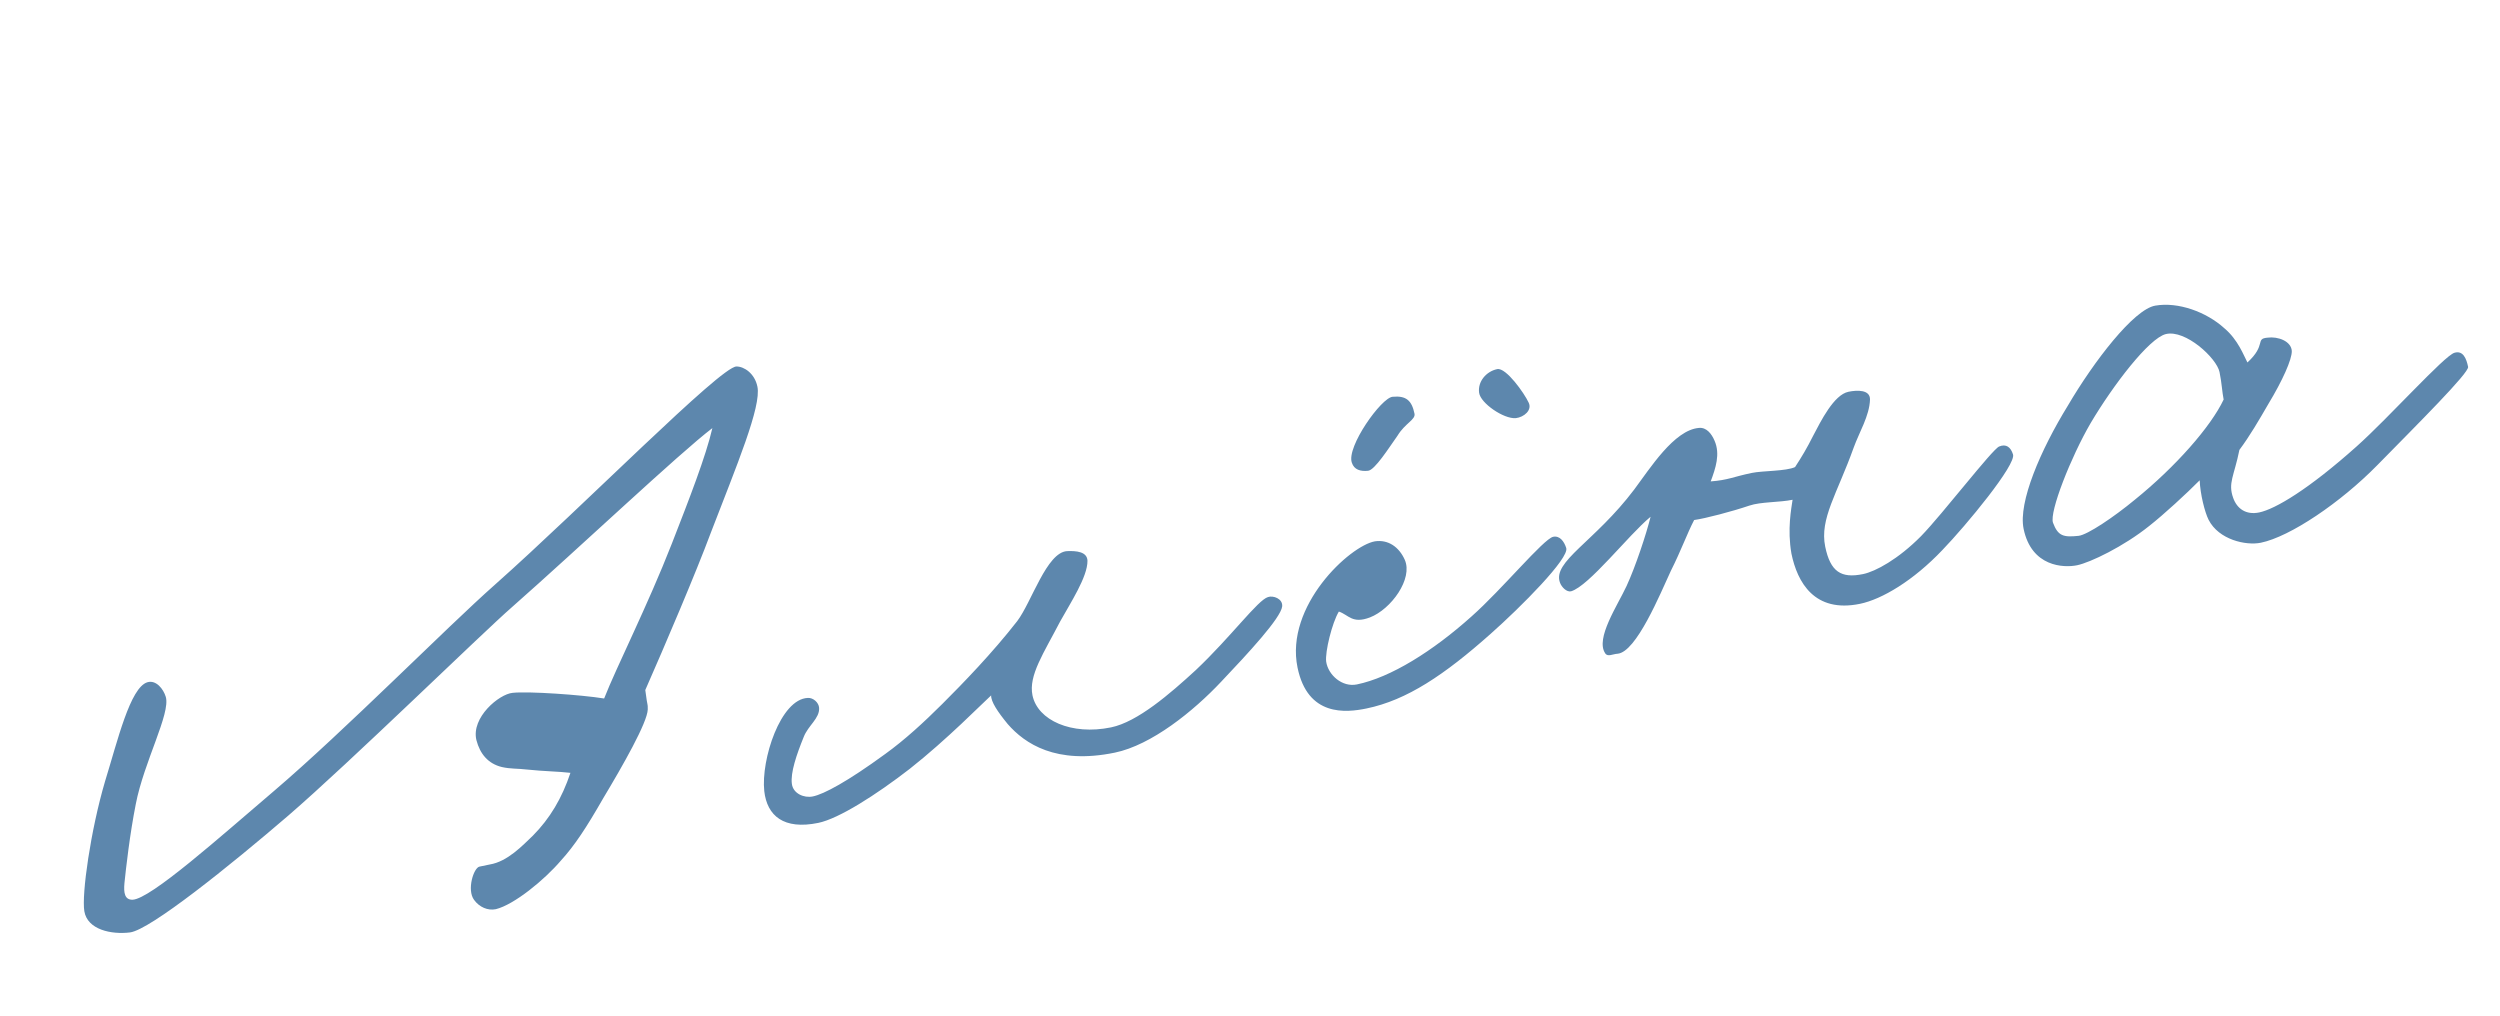 <?xml version="1.0" encoding="UTF-8"?> <svg xmlns="http://www.w3.org/2000/svg" width="96" height="39" viewBox="0 0 96 39" fill="none"> <path d="M29.085 14.848C29.242 15.609 28.294 17.863 27.298 20.45C26.73 21.978 25.521 24.815 24.779 26.497C24.879 27.27 24.872 26.948 24.874 27.242C24.86 27.745 23.909 29.411 23.164 30.652C22.515 31.786 22.067 32.466 21.54 33.045C20.9 33.795 19.742 34.739 19.042 34.912C18.732 34.976 18.409 34.837 18.204 34.555C17.92 34.173 18.186 33.324 18.412 33.278C18.553 33.249 18.609 33.237 18.807 33.196C19.489 33.085 20.068 32.466 20.461 32.091C21.118 31.427 21.577 30.656 21.905 29.677C21.453 29.623 20.893 29.62 20.232 29.55C19.87 29.507 19.611 29.531 19.271 29.454C18.745 29.327 18.432 28.951 18.294 28.42C18.086 27.552 19.165 26.653 19.684 26.605C20.288 26.539 22.317 26.68 23.199 26.822C23.661 25.639 24.874 23.243 25.798 20.877C26.472 19.15 27.106 17.519 27.355 16.439C26.083 17.407 22.268 21.015 19.655 23.318C18.508 24.318 13.441 29.273 11.069 31.32C8.82 33.253 5.767 35.705 4.993 35.805C4.276 35.894 3.355 35.701 3.238 34.99C3.132 34.336 3.48 31.882 4.034 30.003C4.511 28.464 4.997 26.394 5.662 26.198C5.995 26.101 6.274 26.455 6.366 26.759C6.556 27.396 5.527 29.255 5.214 30.878C4.983 32.043 4.838 33.337 4.779 33.908C4.742 34.298 4.794 34.552 5.088 34.55C5.788 34.524 8.469 32.119 10.521 30.374C13.247 28.048 17.14 24.1 19.006 22.451C22.412 19.427 27.663 14.082 28.279 14.073C28.573 14.071 28.981 14.34 29.085 14.848ZM49.236 23.285C49.182 23.737 47.93 25.083 46.892 26.179C45.83 27.309 44.217 28.612 42.806 28.902C40.549 29.367 39.353 28.555 38.699 27.807C38.306 27.329 38.05 26.941 38.06 26.703C37.762 26.971 36.352 28.408 34.935 29.523C33.642 30.524 32.212 31.436 31.422 31.599C30.096 31.872 29.455 31.328 29.348 30.379C29.217 29.171 29.972 26.84 31.022 26.8C31.226 26.787 31.441 26.978 31.454 27.181C31.479 27.588 31.034 27.856 30.861 28.303C30.588 28.977 30.349 29.673 30.408 30.102C30.456 30.474 30.875 30.653 31.213 30.583C31.636 30.496 32.537 30.017 33.994 28.952C34.737 28.417 35.479 27.735 36.186 27.03C36.967 26.252 38.107 25.076 39.061 23.851C39.616 23.119 40.192 21.206 40.977 21.163C41.327 21.149 41.746 21.181 41.759 21.531C41.768 22.146 41.096 23.167 40.71 23.864C40.079 25.082 39.49 25.938 39.647 26.7C39.845 27.659 41.142 28.245 42.665 27.931C43.681 27.722 44.928 26.642 45.917 25.733C47.272 24.454 48.303 23.036 48.692 22.927C48.884 22.858 49.263 22.985 49.236 23.285ZM58.698 15.456C58.847 15.748 58.521 16.021 58.205 16.057C57.742 16.094 56.851 15.483 56.798 15.082C56.739 14.653 57.07 14.262 57.493 14.174C57.832 14.105 58.538 15.106 58.698 15.456ZM54.317 15.887C54.364 16.113 53.952 16.256 53.667 16.727C53.325 17.209 52.793 18.053 52.533 18.078C52.245 18.107 51.997 18.041 51.91 17.765C51.698 17.162 53.043 15.267 53.478 15.236C53.997 15.188 54.213 15.379 54.317 15.887ZM60.142 21.04C60.28 21.423 58.404 23.309 57.235 24.344C55.47 25.913 54.024 26.887 52.472 27.206C51.682 27.369 50.214 27.524 49.825 25.634C49.337 23.264 51.832 20.957 52.797 20.787C53.311 20.711 53.725 21.008 53.942 21.493C54.268 22.22 53.422 23.394 52.605 23.709C51.923 23.967 51.791 23.612 51.412 23.484C51.149 23.92 50.878 25.035 50.925 25.407C51.002 25.921 51.541 26.398 52.105 26.282C53.403 26.015 55.019 25.006 56.508 23.67C57.677 22.635 59.276 20.689 59.642 20.613C59.896 20.561 60.062 20.791 60.142 21.04ZM77.299 17.448C77.436 17.832 75.507 20.17 74.585 21.124C73.474 22.294 72.269 23.013 71.422 23.187C69.674 23.547 69.017 22.359 68.791 21.259C68.627 20.322 68.787 19.524 68.835 19.191C68.328 19.296 67.616 19.266 67.176 19.415C66.516 19.639 65.484 19.91 65.055 19.969C64.781 20.496 64.559 21.13 64.162 21.918C63.755 22.795 62.836 25.043 62.113 25.104C61.938 25.11 61.73 25.241 61.638 25.084C61.257 24.515 62.114 23.251 62.46 22.503C62.806 21.756 63.222 20.494 63.383 19.843C62.528 20.548 61.019 22.506 60.326 22.707C60.157 22.742 59.969 22.546 59.906 22.382C59.591 21.565 61.23 20.816 62.755 18.796C63.355 17.996 64.284 16.511 65.239 16.432C65.526 16.402 65.726 16.655 65.84 16.926C66.063 17.439 65.88 17.976 65.691 18.486C66.357 18.437 66.565 18.306 67.271 18.16C67.694 18.073 68.581 18.097 68.93 17.936C69.176 17.562 69.395 17.194 69.624 16.735C69.92 16.174 70.417 15.16 70.981 15.044C71.32 14.974 71.817 14.96 71.808 15.344C71.788 15.966 71.391 16.606 71.185 17.178C70.551 18.955 69.868 19.919 70.088 20.991C70.286 21.951 70.694 22.22 71.54 22.045C72.02 21.947 72.893 21.473 73.769 20.587C74.595 19.74 76.496 17.261 76.766 17.146C77.037 17.032 77.212 17.172 77.299 17.448ZM94.775 14.086C94.822 14.311 92.844 16.277 91.289 17.862C89.879 19.299 87.943 20.609 86.815 20.841C86.251 20.957 85.204 20.732 84.81 19.96C84.662 19.667 84.488 18.968 84.468 18.443C83.957 18.959 83.092 19.755 82.535 20.193C81.551 20.984 80.267 21.601 79.759 21.706C79.251 21.81 78.008 21.772 77.706 20.305C77.497 19.29 78.35 17.291 79.408 15.573C80.409 13.867 81.94 11.876 82.764 11.736C83.644 11.584 84.725 11.979 85.412 12.602C85.946 13.051 86.159 13.654 86.301 13.919C87.043 13.237 86.584 13.008 87.075 12.966C87.476 12.912 87.986 13.102 88.005 13.48C88.012 13.802 87.65 14.612 87.101 15.519C86.754 16.119 86.385 16.754 85.993 17.276C85.789 18.288 85.548 18.544 85.754 19.119C85.898 19.53 86.244 19.783 86.752 19.678C87.372 19.55 88.656 18.786 90.494 17.143C91.736 16.035 93.863 13.656 94.252 13.546C94.585 13.448 94.711 13.775 94.775 14.086ZM85.23 14.287C85.12 13.75 83.921 12.644 83.166 12.829C82.523 12.991 81.154 14.773 80.281 16.246C79.521 17.55 78.691 19.661 78.835 20.073C79.029 20.592 79.244 20.636 79.82 20.576C80.165 20.534 81.172 19.856 81.976 19.191C83.539 17.928 84.897 16.384 85.388 15.342C85.33 15.06 85.317 14.71 85.23 14.287Z" fill="#5D87AD"></path> </svg> 